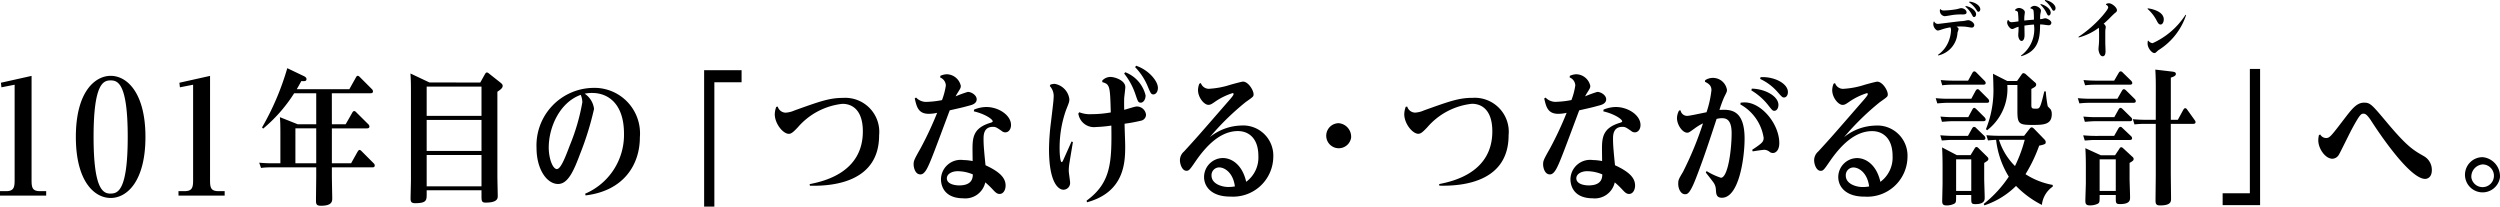<svg xmlns="http://www.w3.org/2000/svg" width="259.529" height="21.446" viewBox="0 0 259.529 21.446"><path d="M172.11,619.149c0,.791.107,1.123.9,1.123h.617v.458h-4.794v-.458h.619c.792,0,.9-.364.9-1.123v-9.927l-1.37.269-.053-.475,3.182-.711Zm8.211-10.849c1.745,0,3.611,1.833,3.611,6.339,0,4.553-1.879,6.339-3.611,6.339-1.693,0-3.613-1.723-3.613-6.339,0-4.739,2.028-6.339,3.613-6.339Zm-.014,12.22c.738,0,1.786-.253,1.786-5.881,0-5.47-.994-5.865-1.759-5.865-.739,0-1.786.237-1.786,5.865,0,5.442.98,5.886,1.759,5.886Zm10.331-1.371c0,.791.107,1.123.9,1.123h.619v.458h-4.794v-.458h.618c.792,0,.9-.364.9-1.123v-9.927l-1.369.269-.055-.475,3.183-.711Zm12.647-5.821h1.432l.678-1.189c.038-.075.1-.181.217-.181.077,0,.128.045.23.151l1.228,1.219a.371.371,0,0,1,.115.225c0,.2-.192.2-.269.2h-3.631v3.626h1.995l.665-1.188c.089-.15.153-.2.216-.2s.128.045.244.165l1.214,1.218a.321.321,0,0,1,.116.226c0,.2-.166.2-.256.2h-4.194v.887c0,.361.038,2.2.038,2.3,0,.331,0,.8-1.176.8-.512,0-.512-.226-.512-.618,0-.254.026-2.255.026-2.391V617.8h-4.718a7.271,7.271,0,0,0-1.011.06l-.191-.542c.371.03.78.06,1.291.06h.908V614.35c0-.9-.013-1.339-.051-1.76l1.854.738h1.918v-3.22h-2.29a15.742,15.742,0,0,1-3.221,3.671l-.115-.12a27.655,27.655,0,0,0,2.621-6.154l1.7.813c.1.045.294.15.294.315,0,.241-.205.226-.537.211-.205.376-.294.541-.474.843h5.46l.665-1.189c.039-.076.1-.2.205-.2.076,0,.141.045.256.166l1.2,1.2a.348.348,0,0,1,.127.242c0,.2-.166.2-.255.2h-4.015Zm-3.786,4.046h2.162v-3.626H199.5Zm19.191-8.379.472-.843c.09-.165.154-.2.218-.2s.128.031.269.151l1.137.9c.193.151.231.241.231.331,0,.211-.166.362-.55.617v8.756c0,.317.038,1.956.038,2.047,0,.255,0,.707-1.265.707-.422,0-.422-.211-.422-.707v-.572h-5.691v.376c0,.647,0,.963-1.2.963-.357,0-.473-.12-.473-.482,0-.21.039-1.684.039-1.881v-9.176c0-1.054-.013-1.28-.051-1.926l1.969.933Zm-5.563.42v3.04h5.691v-3.04Zm0,3.461v3.22h5.691v-3.22Zm0,3.641v3.25h5.691v-3.25Zm16.455,4.017a6.64,6.64,0,0,0,4.029-6.229c0-3.069-1.612-4.227-3.3-4.227a3.547,3.547,0,0,0-.78.075,2.22,2.22,0,0,1,.971,1.58,31.018,31.018,0,0,1-1.445,4.664c-.639,1.7-1.24,3.129-2.288,3.129-1.164,0-2.238-1.52-2.238-3.746a5.971,5.971,0,0,1,5.856-6.229,4.729,4.729,0,0,1,4.872,5.13c0,2.814-1.649,5.552-5.639,6.033Zm-3.785-4.829c0,1.2.423,2.271.845,2.271s.907-1.309,1.355-2.482a21.4,21.4,0,0,0,1.291-4.454,2.083,2.083,0,0,0-.166-.767c-2.251.812-3.322,3.461-3.322,5.432Zm16.133-7.99h3.888v1.249h-2.826v12.909H241.93Zm7.641,3.777a.871.871,0,0,0,.818.631,2.579,2.579,0,0,0,.908-.225c2.686-.963,3.645-1.309,5.064-1.309a3.53,3.53,0,0,1,3.734,3.882c0,4.769-4.591,5.3-7.186,5.235l-.026-.165c1.535-.3,5.524-1.234,5.524-5.476,0-2.062-.959-2.859-2.122-2.859a7.125,7.125,0,0,0-4.642,2.453c-.474.5-.678.662-.921.662-.6,0-1.458-1.054-1.458-2.032a2.266,2.266,0,0,1,.154-.767Zm16.882-3.192a1.731,1.731,0,0,1,.677-.165,1.533,1.533,0,0,1,1.446,1.2c0,.211-.038.271-.384.813-.064.1-.1.2-.166.286a11.677,11.677,0,0,1,1.278-.467c.384,0,.921.347.921.768,0,.451-.5.587-.741.646-.755.211-.921.241-2.059.5-1.5,4.017-1.892,5.071-2.225,5.778-.4.872-.691.872-.831.872-.525,0-.691-.707-.691-1.038,0-.376.064-.511.729-1.685a35.792,35.792,0,0,0,1.714-3.671,3.807,3.807,0,0,1-.869.106c-1.1,0-1.267-.753-1.458-1.6l.14-.091A1.418,1.418,0,0,0,265.1,611a9.514,9.514,0,0,0,1.523-.181,7.05,7.05,0,0,0,.4-1.52.929.929,0,0,0-.588-.827Zm3.5,3.506a3.4,3.4,0,0,1,1.265-.271c1.292,0,2.571.858,2.571,1.866,0,.481-.282.767-.588.767a.572.572,0,0,1-.384-.15c-.55-.377-.627-.422-.908-.422-.972,0-.972.888-.972,1.264,0,.316.013.707.064,1.249.013.211.116,1.249.141,1.474,1.572.722,2.084,1.37,2.084,2.107,0,.435-.218.872-.627.872-.255,0-.422-.165-.626-.376a8.8,8.8,0,0,0-.856-.827,2.124,2.124,0,0,1-2.3,1.654c-2.3-.015-2.3-1.775-2.3-1.985a2.044,2.044,0,0,1,2.327-1.987,5.325,5.325,0,0,1,.959.106c0-.361-.012-.948-.012-1.278,0-1.235.14-2.137,1.764-2.664.166-.045.332-.1.332-.18,0-.226-.8-.768-1.956-1.038Zm-1.7,6.394c-.627,0-1.126.3-1.126.737,0,.587.793.737,1.28.737,1.393,0,1.406-.827,1.419-1.143a4.123,4.123,0,0,0-1.57-.331Zm9.634-8.994a1.762,1.762,0,0,1,.422-.076,1.848,1.848,0,0,1,1.535,1.579c0,.287-.039.376-.345,1.144a11.644,11.644,0,0,0-.665,3.972c0,.707.077,1.429.217,1.429.064,0,.1-.09.154-.2.294-.647.575-1.279.869-1.941l.14.06c-.05.316-.294,1.731-.332,2.016a5.4,5.4,0,0,0-.1.963c0,.2.14,1.053.14,1.234a.7.7,0,0,1-.69.736c-.524,0-1.5-.721-1.5-4.227a24.235,24.235,0,0,1,.2-2.768c.166-1.384.281-2.3.281-2.6a1.531,1.531,0,0,0-.4-1.173Zm3.747,12.05c2.557-1.865,2.621-4.017,2.571-7.794a13.686,13.686,0,0,1-1.6.152,1.641,1.641,0,0,1-1.829-1.4l.1-.135a3,3,0,0,0,1.3.2,11.684,11.684,0,0,0,1.969-.18c-.076-2.679-.076-2.934-.882-3.144v-.166a1.166,1.166,0,0,1,.831-.376c.5,0,1.56.376,1.56,1.052,0,.181-.1.963-.116,1.129-.012.376-.012.707,0,1.234.206-.045,1.1-.346,1.292-.346a.956.956,0,0,1,.972.843.639.639,0,0,1-.524.632,16.63,16.63,0,0,1-1.7.315c0,.361.063,1.956.063,2.272,0,1.61,0,4.8-3.964,5.882Zm4.015-13.33a3.435,3.435,0,0,1,2.11,2.407c0,.421-.23.752-.5.752s-.306-.134-.562-.887a7,7,0,0,0-1.164-2.136Zm1.125-.677c1.292.436,2.264,1.58,2.264,2.3,0,.421-.231.677-.46.677s-.282-.075-.589-.813a6.328,6.328,0,0,0-1.317-2.015Zm6.721,1.8a.876.876,0,0,0,.959.587,8.6,8.6,0,0,0,2.046-.391c.243-.075,1.241-.346,1.369-.346.562,0,1.1.918,1.1,1.309,0,.241-.026.256-.818.813a27.2,27.2,0,0,0-3.722,3.64,5.365,5.365,0,0,1,3.21-1.2,3.13,3.13,0,0,1,3.376,3.266,4.174,4.174,0,0,1-4.45,4.107c-1.931.015-2.736-1.008-2.736-2.031a1.976,1.976,0,0,1,1.943-1.971c.9,0,2.021.662,2.43,2.467a3.125,3.125,0,0,0,1.265-2.677c0-1.912-1.074-2.588-2.122-2.588-1.777,0-3.222,1.444-4.36,3.084-.64.932-.717,1.038-.985,1.038-.448,0-.677-.692-.677-1.1a1.207,1.207,0,0,1,.422-.9c1.342-1.459,1.61-1.776,4.449-5.04.589-.662.7-.827.7-.933a.087.087,0,0,0-.1-.09,6.755,6.755,0,0,0-1.751.842c-.448.316-.563.376-.768.376-.435,0-1.074-.752-1.074-1.534a1.838,1.838,0,0,1,.14-.662Zm1.9,8.757a.8.8,0,0,0-.792.843c0,.9,1.138,1.188,1.726,1.188a3.658,3.658,0,0,0,.7-.06c-.184-1.429-1.066-1.971-1.629-1.971Zm13.7-3.084a1.3,1.3,0,1,1-1.278-1.505,1.409,1.409,0,0,1,1.277,1.51Zm5.823-3.235a.872.872,0,0,0,.819.631,2.585,2.585,0,0,0,.908-.225c2.685-.963,3.644-1.309,5.063-1.309a3.531,3.531,0,0,1,3.735,3.882c0,4.769-4.591,5.3-7.187,5.235l-.025-.165c1.534-.3,5.523-1.234,5.523-5.476,0-2.062-.959-2.859-2.122-2.859a7.123,7.123,0,0,0-4.641,2.453c-.474.5-.678.662-.921.662-.6,0-1.458-1.054-1.458-2.032a2.293,2.293,0,0,1,.153-.767ZM331.8,608.3a1.737,1.737,0,0,1,.678-.165,1.533,1.533,0,0,1,1.445,1.2c0,.211-.038.271-.384.813-.063.1-.1.2-.166.286a11.709,11.709,0,0,1,1.279-.467c.384,0,.921.347.921.768,0,.451-.5.587-.742.646-.754.211-.92.241-2.058.5-1.5,4.017-1.893,5.071-2.226,5.778-.4.872-.69.872-.831.872-.524,0-.69-.707-.69-1.038,0-.376.063-.511.728-1.685a35.57,35.57,0,0,0,1.714-3.671,3.8,3.8,0,0,1-.869.106c-1.1,0-1.267-.753-1.458-1.595l.141-.091a1.417,1.417,0,0,0,1.163.437,9.481,9.481,0,0,0,1.522-.181,7,7,0,0,0,.4-1.52.93.93,0,0,0-.588-.827Zm3.5,3.506a3.408,3.408,0,0,1,1.266-.271c1.292,0,2.57.858,2.57,1.866,0,.481-.281.767-.588.767a.574.574,0,0,1-.384-.15c-.549-.377-.627-.422-.908-.422-.972,0-.972.888-.972,1.264,0,.316.013.707.065,1.249.013.211.115,1.249.141,1.474,1.572.722,2.084,1.37,2.084,2.107,0,.435-.218.872-.627.872-.255,0-.422-.165-.626-.376a8.783,8.783,0,0,0-.857-.827,2.124,2.124,0,0,1-2.3,1.654c-2.3-.015-2.3-1.775-2.3-1.985a2.044,2.044,0,0,1,2.327-1.987,5.325,5.325,0,0,1,.959.106c0-.361-.013-.948-.013-1.278,0-1.235.141-2.137,1.765-2.664.166-.045.332-.1.332-.18,0-.226-.806-.768-1.956-1.038Zm-1.7,6.394c-.627,0-1.126.3-1.126.737,0,.587.793.737,1.279.737,1.394,0,1.406-.827,1.419-1.143a4.119,4.119,0,0,0-1.572-.331Zm12.4-.013a6.663,6.663,0,0,0,1.483.692c.717,0,1.113-2.843,1.113-4.619,0-1.459-.589-1.564-1.023-1.564a2.413,2.413,0,0,0-.537.075c-.742,2.257-1.317,4.017-2.084,6-.691,1.82-.959,1.82-1.2,1.82-.409,0-.7-.526-.7-1.083,0-.406.064-.512.486-1.219a34.757,34.757,0,0,0,2.085-5.055,5.176,5.176,0,0,0-.831.5c-.64.466-.653.466-.819.466-.461,0-1.049-.783-1.049-1.52a1.7,1.7,0,0,1,.218-.782l.154-.015a.682.682,0,0,0,.7.572c.216,0,1.33-.241,1.994-.376a10.8,10.8,0,0,0,.511-2.288c0-.39-.178-.646-.677-.872l.025-.166a1.474,1.474,0,0,1,2.264,1.009c0,.165-.026.226-.294.752a12.869,12.869,0,0,0-.486,1.324c.115,0,.243-.015.448-.015,1.01,0,2.16.316,2.16,2.994,0,2.031-.588,6.139-2.353,6.139-.587,0-.6-.422-.626-.843a1.362,1.362,0,0,0-.217-.693c-.116-.18-.716-.932-.831-1.083Zm3.529-7.1c.115-.014.307-.029.423-.029,1.725,0,3.592,2.227,3.592,4.228,0,.782-.409,1.022-.639,1.022a.562.562,0,0,1-.332-.09.954.954,0,0,0-.563-.241c-.192,0-1.049.136-1.227.166l-.052-.166c1.023-.677,1.189-.827,1.189-1.248a4.787,4.787,0,0,0-2.417-3.461Zm1.164-1.459c1.431.031,2.762.813,2.762,1.685,0,.347-.179.617-.422.617-.179,0-.231-.06-.653-.6a6.352,6.352,0,0,0-1.738-1.52Zm.908-1.188c1.342-.091,2.838.616,2.838,1.55,0,.315-.166.556-.4.556-.167,0-.217-.046-.665-.556a5.438,5.438,0,0,0-1.816-1.369Zm7.732.614a.877.877,0,0,0,.959.587,8.579,8.579,0,0,0,2.046-.391c.243-.075,1.241-.346,1.369-.346.563,0,1.1.918,1.1,1.309,0,.241-.026.256-.818.813a27.193,27.193,0,0,0-3.722,3.64,5.361,5.361,0,0,1,3.21-1.2,3.131,3.131,0,0,1,3.376,3.266,4.174,4.174,0,0,1-4.45,4.107c-1.931.015-2.737-1.008-2.737-2.031a1.977,1.977,0,0,1,1.944-1.971c.9,0,2.02.662,2.429,2.467a3.123,3.123,0,0,0,1.266-2.677c0-1.912-1.074-2.588-2.122-2.588-1.777,0-3.223,1.444-4.36,3.084-.64.932-.717,1.038-.986,1.038-.447,0-.676-.692-.676-1.1a1.21,1.21,0,0,1,.421-.9c1.342-1.459,1.611-1.776,4.45-5.04.588-.662.7-.827.7-.933a.087.087,0,0,0-.1-.09,6.777,6.777,0,0,0-1.752.842c-.447.316-.562.376-.767.376-.435,0-1.075-.752-1.075-1.534a1.839,1.839,0,0,1,.141-.662Zm1.906,8.757a.8.8,0,0,0-.792.843c0,.9,1.137,1.188,1.725,1.188a3.658,3.658,0,0,0,.7-.06c-.188-1.429-1.072-1.971-1.633-1.971Zm12.239-7.132.447-.827c.065-.1.116-.165.218-.165.064,0,.1.015.243.165l.844.843a.39.39,0,0,1,.1.225c0,.181-.166.181-.268.181h-4.041c-.333,0-.512.015-1.074.06l-.166-.541c.384.03.766.059,1.265.059Zm-.346,3.852.436-.783c.063-.1.127-.15.2-.15a.343.343,0,0,1,.23.136l.844.812a.4.4,0,0,1,.1.226c0,.181-.18.181-.281.181H371.5c-.395,0-.422.014-1.087.059l-.153-.541c.4.03.768.06,1.267.06Zm.027-1.941.422-.782c.05-.1.114-.181.2-.181s.153.076.256.165l.818.813a.4.4,0,0,1,.115.226c0,.18-.192.18-.281.18h-3.171c-.32,0-.461.016-1.087.061l-.154-.542c.4.03.767.06,1.266.06Zm-.014-3.791.448-.812c.064-.106.128-.151.2-.151s.141.045.256.165l.806.813a.347.347,0,0,1,.115.225c0,.181-.192.181-.281.181h-3.146a8.29,8.29,0,0,0-1.086.061l-.154-.542c.383.03.767.06,1.266.06Zm.256,7.733.422-.692c.052-.091.1-.15.2-.15.077,0,.128.045.218.135l.856.842c.1.106.153.151.153.256,0,.151-.1.211-.434.421v1.611c0,.315.051,1.669.051,1.956,0,.27,0,.707-.972.707-.422,0-.422-.136-.422-.6v-.346H371.9c0,.707,0,.783-.192.9a1.7,1.7,0,0,1-.793.18c-.371,0-.459-.134-.459-.465,0-.045.038-1.595.038-1.9v-1.73c0-.542-.013-1.339-.051-1.926l1.534.8Zm-1.5.436v3.28h1.573v-3.28ZM381.93,619.8a2.636,2.636,0,0,0-1.125,1.9,10.123,10.123,0,0,1-2.685-1.971,8.4,8.4,0,0,1-3.286,2.016l-.065-.151a12.248,12.248,0,0,0,2.6-2.828,9.222,9.222,0,0,1-1.317-3.822c-.294.016-.358.016-.843.061l-.167-.542c.358.03.767.06,1.3.06h2.621l.563-.723c.064-.075.128-.15.218-.15.05,0,.115.016.256.15l1.009,1.038c.116.122.193.2.193.347s0,.226-.678.361a15.78,15.78,0,0,1-1.42,2.964,7.7,7.7,0,0,0,2.826,1.114Zm-3.7-10.968.422-.6c.09-.136.14-.211.243-.211a.471.471,0,0,1,.281.151l.844.752c.128.106.191.151.191.287,0,.179-.128.254-.5.451v1.654c0,.392.089.392.5.392.371,0,.422-.031.844-1.79h.154a12.588,12.588,0,0,0,.2,1.534c.038.06.268.286.306.331a.932.932,0,0,1,.115.5c0,1.068-.831,1.113-1.956,1.113-1.432,0-1.611-.09-1.611-1.444v-2.7h-1.049a5.412,5.412,0,0,1-2.1,4.7l-.115-.121a10.791,10.791,0,0,0,.768-4.514c0-.391-.026-.888-.038-1.233l1.482.752Zm-1.88,6.108a6.677,6.677,0,0,0,1.662,2.724,14.7,14.7,0,0,0,1.011-2.724Zm12.292-4.261.473-.827c.052-.09.115-.165.2-.165s.141.045.268.165l.857.843a.393.393,0,0,1,.115.225c0,.181-.192.181-.281.181H385.8a8.739,8.739,0,0,0-1.1.06l-.166-.541c.4.03.793.059,1.291.059Zm-.333,3.852.4-.707c.1-.181.179-.226.243-.226.09,0,.1,0,.306.2l.793.753a.3.3,0,0,1,.116.226c0,.181-.179.181-.282.181h-3.529c-.409,0-.434.014-1.1.059l-.166-.541c.371.03.78.06,1.291.06Zm.013-1.941.435-.782c.077-.136.141-.181.217-.181s.153.061.256.165l.844.829a.31.31,0,0,1,.1.21c0,.18-.178.18-.268.18h-3.542c-.32,0-.473.016-1.1.061l-.153-.542c.4.03.78.06,1.278.06Zm-.013-3.791.474-.812c.051-.075.1-.151.191-.151s.141.03.269.165l.831.813a.369.369,0,0,1,.115.225c0,.181-.191.181-.281.181h-3.517a8.355,8.355,0,0,0-1.1.061l-.166-.542c.4.03.78.06,1.292.06Zm.09,7.748.422-.632c.1-.166.128-.2.23-.2.064,0,.1.016.243.152l.895.827a.3.3,0,0,1,.141.24c0,.15-.116.226-.422.406v1.611c0,.255.051,1.654.051,1.956,0,.285,0,.707-1.061.707-.422,0-.422-.151-.422-.6v-.346H386.8c0,.707,0,.783-.178.9a1.831,1.831,0,0,1-.831.18c-.372,0-.474-.134-.474-.465,0-.3.052-1.625.052-1.9V617.72c0-.6-.013-1.308-.052-1.91l1.611.737Zm-1.6.421v3.28h1.676v-3.28Zm5.831-7.3c0-.6,0-1.249-.05-2.015l1.7.2c.268.03.434.075.434.24,0,.121-.038.241-.524.392v4.378h.729l.525-.963c.1-.181.153-.24.242-.24.115,0,.167.1.269.24l.7.978c.076.106.1.151.1.226,0,.181-.178.181-.268.181h-2.3v5.07c0,.436.026,2.316.026,2.692,0,.3,0,.707-1.151.707-.447,0-.46-.24-.46-.541,0-.255.025-2.422.025-2.618v-5.31h-1.112a8.891,8.891,0,0,0-1.1.059l-.166-.541c.371.03.767.06,1.291.06h1.087Zm10.827,12.055h-3.888v-1.234h2.826V607.581h1.062Zm6.237-7.343a.729.729,0,0,0,.588.376c.4,0,.486-.12,1.969-2.06.742-.963,1.241-1.611,1.994-1.611.653,0,.793.166,2.507,2.212,2.007,2.377,2.647,2.739,3.734,3.356a1.635,1.635,0,0,1,.8,1.428c0,.813-.524.918-.69.918-1.637,0-4.923-4.964-5.626-6.063-.4-.6-.589-.707-.768-.707-.243,0-.358,0-1.24,1.64-.218.406-1.24,2.5-1.317,2.6a.814.814,0,0,1-.678.437c-.754,0-1.47-1.069-1.47-1.911a2.63,2.63,0,0,1,.064-.527Zm18.663,4.484a1.827,1.827,0,1,1-1.8-2.121,1.989,1.989,0,0,1,1.8,2.121Zm-2.967,0a1.179,1.179,0,1,0,1.164-1.369,1.274,1.274,0,0,0-1.164,1.369Zm-55.375-12.741a3.093,3.093,0,0,0,1.149-1.513,3.5,3.5,0,0,0,.207-1.014.651.651,0,0,0-.064-.331,5.585,5.585,0,0,0-.889.218,2.039,2.039,0,0,1-.409.113c-.2,0-.476-.343-.476-.649a1.159,1.159,0,0,1,.032-.261l.058-.031a.413.413,0,0,0,.429.249c.127,0,2.012-.256,2.393-.28a2.675,2.675,0,0,0,.519-.075,1.278,1.278,0,0,1,.206-.025c.2,0,.615.249.615.517a.253.253,0,0,1-.291.249c-.075,0-.413-.063-.488-.074a4.5,4.5,0,0,0-.619-.038,3.612,3.612,0,0,0-.445.019c.159.106.212.143.212.248,0,.063-.1.324-.111.38a2.548,2.548,0,0,1-2,2.36Zm.27-4.75c.063.08.122.142.354.142a8.7,8.7,0,0,0,1.329-.136c.07-.013.382-.106.446-.106.286,0,.571.2.571.436,0,.218-.254.218-.434.218a6.175,6.175,0,0,0-.968.049c-.138.019-.747.131-.87.131a.559.559,0,0,1-.5-.548.709.709,0,0,1,.016-.155Zm2.616-.324c.582.1,1.074.5,1.074.853,0,.161-.09.292-.2.292s-.117-.031-.265-.3a2.6,2.6,0,0,0-.646-.771Zm.381-.454c.551.037,1.128.411,1.128.79,0,.149-.085.261-.186.261s-.105-.024-.269-.273a2.7,2.7,0,0,0-.7-.7Zm6.336.64a.558.558,0,0,1,.419-.2c.269,0,.672.243.672.5,0,.069-.069.368-.075.43a3.9,3.9,0,0,0-.009.455c.084-.013.131-.013.2-.026s.286-.074.339-.074c.1,0,.625.193.625.48a.262.262,0,0,1-.286.248c-.09,0-.5-.056-.582-.069-.122-.011-.212-.011-.3-.018-.022,1.233-.048,2.746-1.959,3.3l-.027-.063a3.384,3.384,0,0,0,1.345-3.224c-.418.031-.73.068-.99.112.006.261.015.734.015.971,0,.591-.258.623-.3.623-.217,0-.355-.331-.355-.6,0-.061.016-.323.022-.373.01-.2.01-.367.01-.5a1.653,1.653,0,0,0-.365.131c-.2.093-.228.1-.3.1-.222,0-.518-.417-.518-.672a.565.565,0,0,1,.068-.255l.059-.012a.359.359,0,0,0,.386.229c.1,0,.471-.055.662-.081a9.053,9.053,0,0,0-.053-.926c-.053-.15-.186-.175-.3-.207v-.068a.568.568,0,0,1,.4-.193c.249,0,.615.193.615.442,0,.063-.042.343-.048.4-.016.174-.011.354-.011.466.308-.037.376-.043,1-.092a7.915,7.915,0,0,0-.037-.922c-.048-.181-.18-.212-.323-.242Zm1.064-.391c.577.142,1.038.56,1.038.889,0,.175-.09.306-.207.306-.094,0-.11-.031-.254-.317a2.825,2.825,0,0,0-.608-.81Zm.455-.417c.605.092,1.086.509,1.086.839,0,.175-.09.275-.185.275s-.112-.031-.265-.293a2.753,2.753,0,0,0-.662-.747Zm3.463,3.828a12.2,12.2,0,0,0,2.547-2.247c.148-.181.54-.648.54-.81s-.153-.243-.233-.286l.016-.068a.613.613,0,0,1,.281-.081c.328,0,.846.435.846.721,0,.113-.047.181-.217.306-.089.061-.45.43-.592.572-.217.218-.392.367-.573.536a.447.447,0,0,1,.223.329c0,.044-.037.244-.042.287-.011.13-.011.33-.011.417,0,.243,0,.86.005,1.115.006.112.022.6.022.7s0,.523-.291.523c-.334,0-.44-.585-.44-.754,0-.081.037-.454.042-.528.016-.187.022-.368.022-.816,0-.205,0-.66-.027-.866a6.055,6.055,0,0,1-2.091,1.015Zm7.2-2.963c.488.061,1.658.342,1.658,1.151,0,.262-.122.53-.333.53-.191,0-.287-.187-.387-.374a4.138,4.138,0,0,0-.964-1.246Zm.059,3.355a.607.607,0,0,0,.439.262,7.909,7.909,0,0,0,3.421-2.951l.053.044a6.81,6.81,0,0,1-2.87,3.635c-.042.031-.212.193-.249.224a.266.266,0,0,1-.175.074c-.254,0-.7-.509-.7-.989a1.372,1.372,0,0,1,.026-.28Z" transform="translate(-168.833 -600.427)"/></svg>